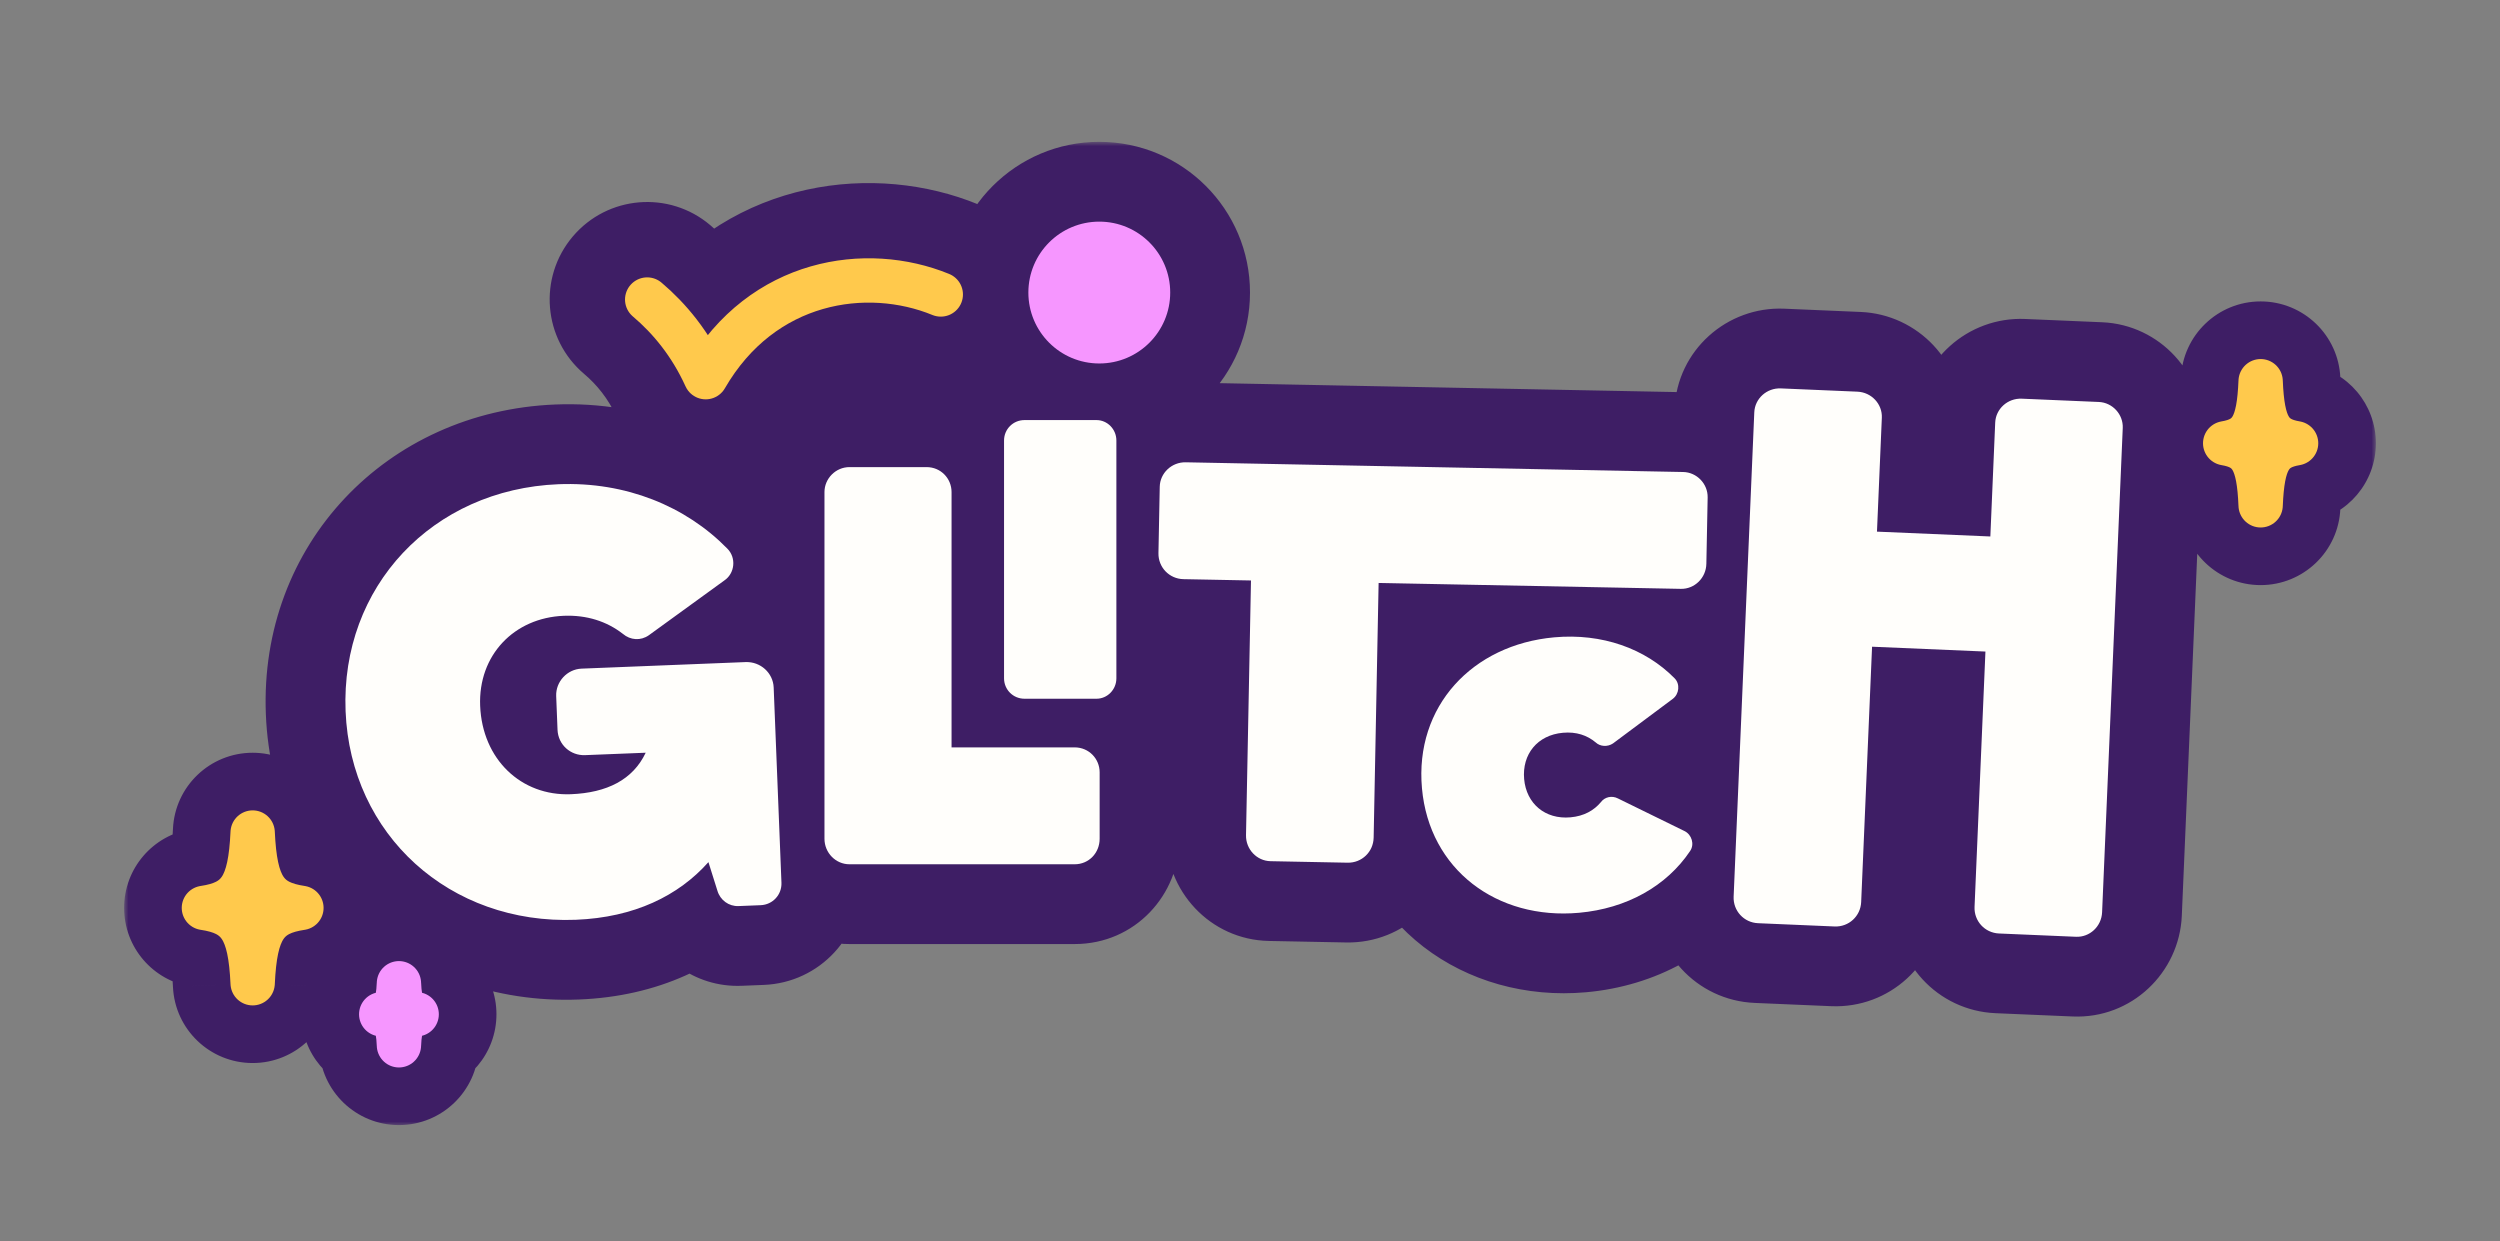 <svg xmlns="http://www.w3.org/2000/svg" fill="none" viewBox="0 0 282 140" height="140" width="282">
<rect x="0" y="0" width="282" height="140" fill="#808080" stroke="none"/>
<rect fill="#3E1E65" height="5" width="12" y="41" x="92"></rect>
<mask fill="black" height="111" width="254" y="16" x="14" maskUnits="userSpaceOnUse" id="path-2-outside-1_2689_692">
<rect height="111" width="254" y="16" x="14" fill="white"></rect>
<path d="M124 41C128.418 41 132 37.418 132 33C132 28.582 128.418 25 124 25C119.582 25 116 28.582 116 33C116 37.418 119.582 41 124 41ZM81.334 43.548C87.145 33.507 97.786 31.96 105.362 35.066C106.384 35.485 107.552 34.996 107.971 33.974C108.39 32.952 107.902 31.784 106.88 31.365C98.558 27.953 87.045 29.209 79.797 38.658C78.192 36.052 76.284 33.943 74.294 32.26C73.451 31.546 72.189 31.651 71.476 32.495C70.762 33.338 70.867 34.6 71.71 35.313C74.019 37.267 76.202 39.893 77.782 43.373C78.092 44.055 78.757 44.507 79.505 44.544C80.253 44.581 80.959 44.196 81.334 43.548ZM228.057 44.971C226.458 44.903 225.125 46.127 225.059 47.662L224.511 60.514L211.723 59.969L212.271 47.117C212.337 45.582 211.112 44.249 209.514 44.18L200.882 43.812C199.283 43.744 197.95 44.968 197.884 46.503L195.554 101.137C195.485 102.736 196.71 104.069 198.308 104.137L206.94 104.506C208.539 104.574 209.872 103.349 209.94 101.751L211.169 72.949L223.957 73.495L222.729 102.296C222.661 103.895 223.885 105.228 225.483 105.297L234.18 105.668C235.714 105.733 237.048 104.509 237.116 102.91L239.446 48.276C239.512 46.741 238.288 45.408 236.753 45.342L228.057 44.971ZM65.601 75.422C63.974 75.487 62.673 76.896 62.738 78.522L62.889 82.317C62.957 84.011 64.364 85.245 65.99 85.18L72.835 84.907C71.395 87.951 68.467 89.425 64.401 89.588C58.777 89.812 54.402 85.642 54.161 79.611C53.934 73.919 57.974 69.685 63.598 69.461C66.173 69.358 68.442 70.082 70.263 71.502C71.106 72.216 72.264 72.305 73.188 71.657L81.698 65.481C82.888 64.686 83.088 62.914 82.029 61.87C77.359 57.102 70.596 54.317 63.006 54.62C48.775 55.188 38.422 66.189 38.982 80.217C39.539 94.177 50.735 104.319 64.966 103.751C71.54 103.488 76.533 101.049 79.911 97.249L80.922 100.467C81.236 101.54 82.215 102.248 83.299 102.205L85.806 102.105C87.162 102.051 88.203 100.923 88.148 99.568L87.27 77.543C87.205 75.917 85.795 74.616 84.101 74.683L65.601 75.422ZM177.148 92.195C178.669 92.058 179.792 91.427 180.591 90.47C181.012 89.901 181.821 89.711 182.501 90.063L190.029 93.752C190.832 94.152 191.165 95.243 190.643 95.998C187.99 99.952 183.498 102.479 178.114 102.962C168.869 103.791 161.221 98.107 160.397 88.92C159.567 79.675 166.08 72.72 175.326 71.89C180.709 71.407 185.585 73.152 188.895 76.512C189.543 77.162 189.409 78.294 188.69 78.831L181.945 83.86C181.333 84.269 180.503 84.225 179.988 83.741C179.031 82.942 177.813 82.52 176.292 82.657C173.425 82.914 171.672 85.077 171.924 87.886C172.171 90.636 174.281 92.452 177.148 92.195ZM192.623 56.112C192.653 54.576 191.398 53.271 189.863 53.242L133.753 52.147C132.154 52.116 130.849 53.371 130.819 54.906L130.673 62.393C130.642 63.993 131.896 65.297 133.496 65.329L141.111 65.477L140.55 94.208C140.519 95.807 141.774 97.112 143.31 97.142L152.012 97.312C153.612 97.343 154.916 96.088 154.947 94.488L155.508 65.758L189.605 66.423C191.141 66.453 192.446 65.198 192.477 63.598L192.623 56.112ZM115.56 78.817C114.28 78.817 113.256 77.793 113.256 76.513V49.689C113.256 48.409 114.28 47.385 115.56 47.385H123.688C124.904 47.385 125.928 48.409 125.928 49.689V76.513C125.928 77.793 124.904 78.817 123.688 78.817H115.56ZM121.224 84.305H107.336V55.505C107.336 53.969 106.12 52.69 104.52 52.69H95.816C94.28 52.69 93 53.969 93 55.505V94.609C93 96.21 94.28 97.49 95.816 97.49H121.224C122.824 97.49 124.04 96.21 124.04 94.609V87.121C124.04 85.585 122.824 84.305 121.224 84.305ZM255 43C254.792 48.075 253.863 49.514 251 50C253.863 50.486 254.792 51.925 255 57C255.208 51.925 256.137 50.486 259 50C256.137 49.514 255.208 48.075 255 43ZM23 102.41C26.937 101.82 28.215 100.072 28.5 93.91C28.785 100.072 30.063 101.82 34 102.41C30.063 102.999 28.785 104.748 28.5 110.91C28.215 104.748 26.937 102.999 23 102.41ZM43 114.41C44.431 114.167 44.896 113.447 45 110.91C45.104 113.447 45.569 114.167 47 114.41C45.569 114.652 45.104 115.372 45 117.91C44.896 115.372 44.431 114.652 43 114.41Z" clip-rule="evenodd" fill-rule="evenodd"></path>
</mask>
<path fill="#3E1E65" d="M124 41C128.418 41 132 37.418 132 33C132 28.582 128.418 25 124 25C119.582 25 116 28.582 116 33C116 37.418 119.582 41 124 41ZM81.334 43.548C87.145 33.507 97.786 31.96 105.362 35.066C106.384 35.485 107.552 34.996 107.971 33.974C108.39 32.952 107.902 31.784 106.88 31.365C98.558 27.953 87.045 29.209 79.797 38.658C78.192 36.052 76.284 33.943 74.294 32.26C73.451 31.546 72.189 31.651 71.476 32.495C70.762 33.338 70.867 34.6 71.71 35.313C74.019 37.267 76.202 39.893 77.782 43.373C78.092 44.055 78.757 44.507 79.505 44.544C80.253 44.581 80.959 44.196 81.334 43.548ZM228.057 44.971C226.458 44.903 225.125 46.127 225.059 47.662L224.511 60.514L211.723 59.969L212.271 47.117C212.337 45.582 211.112 44.249 209.514 44.18L200.882 43.812C199.283 43.744 197.95 44.968 197.884 46.503L195.554 101.137C195.485 102.736 196.71 104.069 198.308 104.137L206.94 104.506C208.539 104.574 209.872 103.349 209.94 101.751L211.169 72.949L223.957 73.495L222.729 102.296C222.661 103.895 223.885 105.228 225.483 105.297L234.18 105.668C235.714 105.733 237.048 104.509 237.116 102.91L239.446 48.276C239.512 46.741 238.288 45.408 236.753 45.342L228.057 44.971ZM65.601 75.422C63.974 75.487 62.673 76.896 62.738 78.522L62.889 82.317C62.957 84.011 64.364 85.245 65.99 85.18L72.835 84.907C71.395 87.951 68.467 89.425 64.401 89.588C58.777 89.812 54.402 85.642 54.161 79.611C53.934 73.919 57.974 69.685 63.598 69.461C66.173 69.358 68.442 70.082 70.263 71.502C71.106 72.216 72.264 72.305 73.188 71.657L81.698 65.481C82.888 64.686 83.088 62.914 82.029 61.87C77.359 57.102 70.596 54.317 63.006 54.62C48.775 55.188 38.422 66.189 38.982 80.217C39.539 94.177 50.735 104.319 64.966 103.751C71.54 103.488 76.533 101.049 79.911 97.249L80.922 100.467C81.236 101.54 82.215 102.248 83.299 102.205L85.806 102.105C87.162 102.051 88.203 100.923 88.148 99.568L87.27 77.543C87.205 75.917 85.795 74.616 84.101 74.683L65.601 75.422ZM177.148 92.195C178.669 92.058 179.792 91.427 180.591 90.47C181.012 89.901 181.821 89.711 182.501 90.063L190.029 93.752C190.832 94.152 191.165 95.243 190.643 95.998C187.99 99.952 183.498 102.479 178.114 102.962C168.869 103.791 161.221 98.107 160.397 88.92C159.567 79.675 166.08 72.72 175.326 71.89C180.709 71.407 185.585 73.152 188.895 76.512C189.543 77.162 189.409 78.294 188.69 78.831L181.945 83.86C181.333 84.269 180.503 84.225 179.988 83.741C179.031 82.942 177.813 82.52 176.292 82.657C173.425 82.914 171.672 85.077 171.924 87.886C172.171 90.636 174.281 92.452 177.148 92.195ZM192.623 56.112C192.653 54.576 191.398 53.271 189.863 53.242L133.753 52.147C132.154 52.116 130.849 53.371 130.819 54.906L130.673 62.393C130.642 63.993 131.896 65.297 133.496 65.329L141.111 65.477L140.55 94.208C140.519 95.807 141.774 97.112 143.31 97.142L152.012 97.312C153.612 97.343 154.916 96.088 154.947 94.488L155.508 65.758L189.605 66.423C191.141 66.453 192.446 65.198 192.477 63.598L192.623 56.112ZM115.56 78.817C114.28 78.817 113.256 77.793 113.256 76.513V49.689C113.256 48.409 114.28 47.385 115.56 47.385H123.688C124.904 47.385 125.928 48.409 125.928 49.689V76.513C125.928 77.793 124.904 78.817 123.688 78.817H115.56ZM121.224 84.305H107.336V55.505C107.336 53.969 106.12 52.69 104.52 52.69H95.816C94.28 52.69 93 53.969 93 55.505V94.609C93 96.21 94.28 97.49 95.816 97.49H121.224C122.824 97.49 124.04 96.21 124.04 94.609V87.121C124.04 85.585 122.824 84.305 121.224 84.305ZM255 43C254.792 48.075 253.863 49.514 251 50C253.863 50.486 254.792 51.925 255 57C255.208 51.925 256.137 50.486 259 50C256.137 49.514 255.208 48.075 255 43ZM23 102.41C26.937 101.82 28.215 100.072 28.5 93.91C28.785 100.072 30.063 101.82 34 102.41C30.063 102.999 28.785 104.748 28.5 110.91C28.215 104.748 26.937 102.999 23 102.41ZM43 114.41C44.431 114.167 44.896 113.447 45 110.91C45.104 113.447 45.569 114.167 47 114.41C45.569 114.652 45.104 115.372 45 117.91C44.896 115.372 44.431 114.652 43 114.41Z" clip-rule="evenodd" fill-rule="evenodd"></path>
<path mask="url(#path-2-outside-1_2689_692)" fill="#3E1E65" d="M105.362 35.066L108.776 26.739L108.776 26.739L105.362 35.066ZM81.334 43.548L89.124 48.056L89.124 48.056L81.334 43.548ZM107.971 33.974L116.298 37.389L116.298 37.389L107.971 33.974ZM106.88 31.365L110.294 23.038L110.294 23.038L106.88 31.365ZM79.797 38.658L72.133 43.377C73.686 45.899 76.379 47.495 79.337 47.647C82.294 47.798 85.137 46.485 86.939 44.136L79.797 38.658ZM74.294 32.26L80.108 25.39L80.108 25.39L74.294 32.26ZM71.476 32.495L78.346 38.309L78.346 38.309L71.476 32.495ZM71.71 35.313L65.897 42.184L65.897 42.184L71.71 35.313ZM77.782 43.373L85.977 39.653L85.977 39.653L77.782 43.373ZM79.505 44.544L79.948 35.555L79.948 35.555L79.505 44.544ZM225.059 47.662L234.051 48.046L234.051 48.046L225.059 47.662ZM228.057 44.971L228.44 35.98L228.44 35.98L228.057 44.971ZM224.511 60.514L224.128 69.506C229.094 69.718 233.291 65.864 233.503 60.898L224.511 60.514ZM211.723 59.969L202.731 59.585C202.519 64.551 206.373 68.749 211.339 68.961L211.723 59.969ZM212.271 47.117L221.263 47.5L221.263 47.5L212.271 47.117ZM209.514 44.18L209.13 53.172L209.13 53.172L209.514 44.18ZM200.882 43.812L201.265 34.82L201.265 34.82L200.882 43.812ZM197.884 46.503L206.876 46.886L206.876 46.886L197.884 46.503ZM195.554 101.137L186.562 100.754L195.554 101.137ZM198.308 104.137L198.692 95.145L198.692 95.145L198.308 104.137ZM206.94 104.506L206.557 113.497L206.557 113.497L206.94 104.506ZM209.94 101.751L218.932 102.135L218.932 102.135L209.94 101.751ZM211.169 72.949L211.553 63.957C206.587 63.745 202.389 67.6 202.177 72.566L211.169 72.949ZM223.957 73.495L232.949 73.878C233.161 68.912 229.307 64.715 224.341 64.503L223.957 73.495ZM222.729 102.296L231.721 102.68L231.721 102.68L222.729 102.296ZM225.483 105.297L225.1 114.288L225.1 114.288L225.483 105.297ZM234.18 105.668L234.563 96.676L234.563 96.676L234.18 105.668ZM237.116 102.91L246.108 103.294L246.108 103.294L237.116 102.91ZM239.446 48.276L230.455 47.892L230.454 47.892L239.446 48.276ZM236.753 45.342L237.136 36.351L237.136 36.351L236.753 45.342ZM62.738 78.522L53.745 78.881L62.738 78.522ZM65.601 75.422L65.242 66.429L65.242 66.429L65.601 75.422ZM62.889 82.317L53.897 82.676L53.897 82.676L62.889 82.317ZM65.99 85.18L65.631 76.187L65.631 76.187L65.99 85.18ZM72.835 84.907L80.971 88.755C82.317 85.909 82.078 82.567 80.341 79.941C78.604 77.316 75.621 75.789 72.476 75.914L72.835 84.907ZM64.401 89.588L64.042 80.595L64.042 80.595L64.401 89.588ZM54.161 79.611L63.154 79.252L63.154 79.252L54.161 79.611ZM63.598 69.461L63.239 60.468L63.239 60.468L63.598 69.461ZM70.263 71.502L76.076 64.631C75.985 64.554 75.892 64.479 75.798 64.406L70.263 71.502ZM73.188 71.657L78.353 79.028C78.394 78.999 78.435 78.97 78.475 78.941L73.188 71.657ZM81.698 65.481L76.702 57.994C76.604 58.06 76.507 58.128 76.411 58.197L81.698 65.481ZM82.029 61.87L75.599 68.167C75.637 68.206 75.675 68.244 75.713 68.282L82.029 61.87ZM63.006 54.62L63.365 63.613L63.365 63.613L63.006 54.62ZM38.982 80.217L29.989 80.576L29.989 80.576L38.982 80.217ZM64.966 103.751L64.608 94.758L64.608 94.758L64.966 103.751ZM79.911 97.249L88.497 94.552C87.526 91.46 84.966 89.129 81.797 88.449C78.628 87.77 75.338 88.847 73.184 91.27L79.911 97.249ZM80.922 100.467L89.559 97.938C89.543 97.882 89.526 97.826 89.508 97.77L80.922 100.467ZM83.299 102.205L83.658 111.198L83.658 111.198L83.299 102.205ZM85.806 102.105L85.447 93.112L85.447 93.112L85.806 102.105ZM88.148 99.568L79.156 99.927L79.156 99.927L88.148 99.568ZM87.27 77.543L78.277 77.902L78.277 77.902L87.27 77.543ZM84.101 74.683L84.46 83.676L84.46 83.676L84.101 74.683ZM180.591 90.47L187.499 96.24C187.612 96.105 187.721 95.966 187.826 95.824L180.591 90.47ZM177.148 92.195L176.344 83.231L176.344 83.231L177.148 92.195ZM182.501 90.063L178.367 98.057C178.425 98.087 178.482 98.116 178.54 98.144L182.501 90.063ZM190.029 93.752L194.042 85.697C194.025 85.688 194.007 85.679 193.99 85.671L190.029 93.752ZM190.643 95.998L183.242 90.877C183.218 90.912 183.194 90.947 183.17 90.983L190.643 95.998ZM178.114 102.962L178.919 111.926L178.114 102.962ZM160.397 88.92L151.433 89.725L151.433 89.725L160.397 88.92ZM175.326 71.89L176.13 80.854L176.13 80.854L175.326 71.89ZM188.895 76.512L182.483 82.828C182.496 82.841 182.51 82.855 182.523 82.869L188.895 76.512ZM188.69 78.831L194.07 86.046L194.073 86.043L188.69 78.831ZM181.945 83.86L186.943 91.344C187.073 91.258 187.2 91.168 187.325 91.075L181.945 83.86ZM179.988 83.741L186.153 77.184C186.024 77.064 185.893 76.947 185.757 76.834L179.988 83.741ZM176.292 82.657L175.488 73.693L175.488 73.693L176.292 82.657ZM171.924 87.886L162.96 88.69L162.96 88.69L171.924 87.886ZM189.863 53.242L189.687 62.24L189.687 62.24L189.863 53.242ZM192.623 56.112L201.621 56.287L201.621 56.287L192.623 56.112ZM133.753 52.147L133.578 61.145L133.578 61.145L133.753 52.147ZM130.819 54.906L139.817 55.082L139.817 55.082L130.819 54.906ZM130.673 62.393L121.675 62.217L121.675 62.217L130.673 62.393ZM133.496 65.329L133.321 74.327L133.321 74.327L133.496 65.329ZM141.111 65.477L150.109 65.653C150.156 63.266 149.252 60.959 147.598 59.238C145.943 57.518 143.673 56.525 141.286 56.479L141.111 65.477ZM140.55 94.208L149.549 94.383L149.549 94.383L140.55 94.208ZM143.31 97.142L143.134 106.14L143.134 106.14L143.31 97.142ZM152.012 97.312L152.187 88.313L152.187 88.313L152.012 97.312ZM154.947 94.488L163.946 94.664L163.946 94.664L154.947 94.488ZM155.508 65.758L155.683 56.76C153.297 56.713 150.99 57.616 149.269 59.271C147.549 60.926 146.556 63.196 146.51 65.582L155.508 65.758ZM189.605 66.423L189.781 57.425L189.781 57.425L189.605 66.423ZM192.477 63.598L201.475 63.774L201.475 63.774L192.477 63.598ZM107.336 84.305H98.336C98.336 89.276 102.365 93.305 107.336 93.305V84.305ZM251 50L249.495 41.127C245.167 41.861 242 45.61 242 50C242 54.39 245.167 58.139 249.495 58.873L251 50ZM255 43L263.992 42.632C263.795 37.809 259.827 34 255 34C250.173 34 246.205 37.809 246.008 42.632L255 43ZM255 57L246.008 57.368C246.205 62.191 250.173 66 255 66C259.827 66 263.795 62.191 263.992 57.368L255 57ZM259 50L260.505 58.873C264.833 58.139 268 54.39 268 50C268 45.61 264.833 41.861 260.505 41.127L259 50ZM28.5 93.91L37.49 93.493C37.268 88.69 33.309 84.91 28.5 84.91C23.691 84.91 19.732 88.69 19.51 93.493L28.5 93.91ZM23 102.41L21.667 93.509C17.26 94.169 14 97.954 14 102.41C14 106.865 17.26 110.65 21.667 111.31L23 102.41ZM34 102.41L35.333 111.31C39.74 110.65 43 106.865 43 102.41C43 97.954 39.74 94.169 35.333 93.509L34 102.41ZM28.5 110.91L19.51 111.326C19.732 116.13 23.691 119.91 28.5 119.91C33.309 119.91 37.268 116.13 37.49 111.326L28.5 110.91ZM45 110.91L53.992 110.542C53.795 105.718 49.828 101.91 45 101.91C40.172 101.91 36.205 105.718 36.008 110.542L45 110.91ZM43 114.41L41.495 105.536C37.167 106.27 34 110.02 34 114.41C34 118.8 37.167 122.549 41.495 123.283L43 114.41ZM47 114.41L48.505 123.283C52.833 122.549 56 118.8 56 114.41C56 110.02 52.833 106.27 48.505 105.536L47 114.41ZM45 117.91L36.008 118.278C36.205 123.101 40.172 126.91 45 126.91C49.828 126.91 53.795 123.101 53.992 118.278L45 117.91ZM123 33C123 32.448 123.448 32 124 32V50C133.389 50 141 42.389 141 33H123ZM124 34C123.448 34 123 33.552 123 33H141C141 23.611 133.389 16 124 16V34ZM125 33C125 33.552 124.552 34 124 34V16C114.611 16 107 23.611 107 33H125ZM124 32C124.552 32 125 32.448 125 33H107C107 42.389 114.611 50 124 50V32ZM108.776 26.739C97.745 22.216 81.974 24.475 73.545 39.04L89.124 48.056C92.316 42.54 97.826 41.703 101.948 43.393L108.776 26.739ZM99.644 30.56C101.111 26.983 105.199 25.272 108.776 26.739L101.948 43.393C107.569 45.698 113.994 43.01 116.298 37.389L99.644 30.56ZM103.465 39.692C99.888 38.226 98.177 34.137 99.644 30.56L116.298 37.389C118.603 31.768 115.915 25.343 110.294 23.038L103.465 39.692ZM86.939 44.136C91.306 38.441 98.244 37.552 103.465 39.692L110.294 23.038C98.872 18.355 82.783 19.977 72.656 33.181L86.939 44.136ZM68.481 39.13C69.805 40.251 71.068 41.647 72.133 43.377L87.461 33.94C85.317 30.456 82.762 27.636 80.108 25.39L68.481 39.13ZM78.346 38.309C75.849 41.26 71.432 41.627 68.481 39.13L80.108 25.39C75.471 21.465 68.53 22.043 64.606 26.681L78.346 38.309ZM77.524 28.443C80.475 30.941 80.843 35.357 78.346 38.309L64.606 26.681C60.681 31.318 61.259 38.259 65.897 42.184L77.524 28.443ZM85.977 39.653C83.795 34.845 80.75 31.173 77.524 28.443L65.897 42.184C67.288 43.361 68.61 44.941 69.587 47.093L85.977 39.653ZM79.948 35.555C82.566 35.684 84.893 37.265 85.977 39.653L69.587 47.093C71.29 50.845 74.947 53.33 79.061 53.533L79.948 35.555ZM73.545 39.04C74.858 36.771 77.329 35.426 79.948 35.555L79.061 53.533C83.177 53.736 87.06 51.622 89.124 48.056L73.545 39.04ZM234.051 48.046C233.899 51.608 230.909 54.101 227.673 53.963L228.44 35.98C222.008 35.705 216.35 40.647 216.068 47.279L234.051 48.046ZM233.503 60.898L234.051 48.046L216.068 47.279L215.519 60.131L233.503 60.898ZM211.339 68.961L224.128 69.506L224.895 51.523L212.106 50.977L211.339 68.961ZM203.279 46.733L202.731 59.585L220.715 60.352L221.263 47.5L203.279 46.733ZM209.13 53.172C205.895 53.034 203.127 50.295 203.279 46.733L221.263 47.5C221.546 40.869 216.33 35.463 209.897 35.189L209.13 53.172ZM200.498 52.804L209.13 53.172L209.897 35.189L201.265 34.82L200.498 52.804ZM206.876 46.886C206.724 50.449 203.734 52.942 200.498 52.804L201.265 34.82C194.832 34.546 189.175 39.488 188.892 46.119L206.876 46.886ZM204.545 101.521L206.876 46.886L188.892 46.119L186.562 100.754L204.545 101.521ZM198.692 95.145C202.059 95.289 204.689 98.153 204.545 101.521L186.562 100.754C186.282 107.318 191.36 112.849 197.925 113.129L198.692 95.145ZM207.324 95.514L198.692 95.145L197.925 113.129L206.557 113.497L207.324 95.514ZM200.949 101.367C201.092 98 203.956 95.37 207.324 95.514L206.557 113.497C213.121 113.777 218.652 108.699 218.932 102.135L200.949 101.367ZM202.177 72.566L200.949 101.367L218.932 102.135L220.161 73.333L202.177 72.566ZM224.341 64.503L211.553 63.957L210.786 81.941L223.574 82.487L224.341 64.503ZM231.721 102.68L232.949 73.878L214.966 73.111L213.737 101.913L231.721 102.68ZM225.867 96.305C229.235 96.448 231.864 99.312 231.721 102.68L213.737 101.913C213.457 108.477 218.535 114.008 225.1 114.288L225.867 96.305ZM234.563 96.676L225.867 96.305L225.1 114.288L233.796 114.659L234.563 96.676ZM228.124 102.527C228.262 99.291 231.001 96.524 234.563 96.676L233.796 114.659C240.428 114.942 245.833 109.726 246.108 103.294L228.124 102.527ZM230.454 47.892L228.124 102.527L246.108 103.294L248.438 48.659L230.454 47.892ZM236.369 54.334C232.938 54.188 230.308 51.324 230.455 47.892L248.438 48.66C248.715 42.159 243.637 36.628 237.136 36.351L236.369 54.334ZM227.673 53.963L236.369 54.334L237.136 36.351L228.44 35.98L227.673 53.963ZM71.731 78.164C71.864 81.504 69.3 84.281 65.96 84.415L65.242 66.429C58.649 66.692 53.482 72.288 53.745 78.881L71.731 78.164ZM71.882 81.959L71.731 78.164L53.745 78.881L53.897 82.676L71.882 81.959ZM65.631 76.187C68.838 76.059 71.746 78.553 71.882 81.959L53.897 82.676C54.168 89.47 59.89 94.431 66.349 94.173L65.631 76.187ZM72.476 75.914L65.631 76.187L66.349 94.173L73.193 93.9L72.476 75.914ZM64.76 98.58C70.853 98.337 77.61 95.861 80.971 88.755L64.699 81.059C64.729 80.995 64.809 80.856 64.957 80.7C65.103 80.546 65.242 80.455 65.316 80.415C65.38 80.38 65.338 80.415 65.131 80.465C64.919 80.515 64.567 80.574 64.042 80.595L64.76 98.58ZM45.169 79.97C45.591 90.564 53.774 99.019 64.76 98.58L64.042 80.595C63.803 80.604 63.678 80.565 63.633 80.549C63.587 80.531 63.555 80.511 63.522 80.478C63.488 80.445 63.19 80.144 63.154 79.252L45.169 79.97ZM63.239 60.468C52.772 60.886 44.738 69.188 45.169 79.97L63.154 79.252C63.142 78.944 63.19 78.778 63.212 78.718C63.234 78.657 63.251 78.641 63.253 78.639C63.256 78.636 63.284 78.605 63.369 78.567C63.455 78.53 63.64 78.466 63.957 78.454L63.239 60.468ZM75.798 64.406C72.189 61.591 67.799 60.286 63.239 60.468L63.957 78.454C64.29 78.44 64.475 78.484 64.552 78.508C64.625 78.531 64.674 78.557 64.729 78.599L75.798 64.406ZM68.023 64.287C70.623 62.465 73.965 62.846 76.076 64.631L64.451 78.374C68.248 81.585 73.904 82.145 78.353 79.028L68.023 64.287ZM76.411 58.197L67.901 64.374L78.475 78.941L86.984 72.764L76.411 58.197ZM75.713 68.282C72.656 65.272 73.206 60.327 76.702 57.994L86.693 72.967C92.569 69.046 93.52 60.556 88.344 55.458L75.713 68.282ZM63.365 63.613C68.503 63.408 72.771 65.28 75.599 68.167L88.459 55.573C81.946 48.923 72.689 45.226 62.647 45.627L63.365 63.613ZM47.974 79.858C47.619 70.942 53.954 63.988 63.365 63.613L62.647 45.627C43.596 46.387 29.225 61.436 29.989 80.576L47.974 79.858ZM64.608 94.758C55.18 95.134 48.327 88.69 47.974 79.858L29.989 80.576C30.75 99.664 46.291 113.503 65.325 112.744L64.608 94.758ZM73.184 91.27C71.605 93.047 69.01 94.582 64.608 94.758L65.325 112.744C74.069 112.395 81.462 109.051 86.638 103.229L73.184 91.27ZM89.508 97.77L88.497 94.552L71.325 99.947L72.335 103.164L89.508 97.77ZM82.94 93.212C86.084 93.086 88.742 95.147 89.559 97.938L72.284 102.996C73.73 107.934 78.345 111.41 83.658 111.198L82.94 93.212ZM85.447 93.112L82.94 93.212L83.658 111.198L86.165 111.098L85.447 93.112ZM79.156 99.927C79.011 96.315 81.836 93.256 85.447 93.112L86.165 111.098C92.487 110.845 97.394 105.531 97.141 99.209L79.156 99.927ZM78.277 77.902L79.156 99.927L97.141 99.209L96.262 77.185L78.277 77.902ZM84.46 83.676C81.32 83.802 78.415 81.374 78.277 77.902L96.262 77.185C95.994 70.461 90.271 65.43 83.742 65.691L84.46 83.676ZM65.96 84.415L84.46 83.676L83.742 65.691L65.242 66.429L65.96 84.415ZM173.684 84.7C174.006 84.315 174.454 83.93 175.014 83.642C175.569 83.356 176.051 83.257 176.344 83.231L177.952 101.159C181.775 100.816 185.121 99.086 187.499 96.24L173.684 84.7ZM186.635 82.069C182.197 79.773 176.515 80.849 173.357 85.116L187.826 95.824C185.509 98.954 181.445 99.649 178.367 98.057L186.635 82.069ZM193.99 85.671L186.462 81.981L178.54 98.144L186.068 101.834L193.99 85.671ZM198.045 101.118C201.945 95.48 199.332 88.332 194.042 85.697L186.016 101.808C183.935 100.772 182.681 98.979 182.176 97.203C181.66 95.389 181.773 93 183.242 90.877L198.045 101.118ZM178.919 111.926C186.653 111.232 193.762 107.501 198.117 101.013L183.17 90.983C182.217 92.403 180.342 93.726 177.31 93.998L178.919 111.926ZM151.433 89.725C152.753 104.442 165.323 113.146 178.919 111.926L177.31 93.998C172.415 94.437 169.689 91.772 169.361 88.116L151.433 89.725ZM174.521 62.926C160.902 64.148 150.109 74.971 151.433 89.725L169.361 88.116C169.025 84.379 171.258 81.291 176.13 80.854L174.521 62.926ZM195.306 70.196C189.932 64.74 182.325 62.226 174.521 62.926L176.13 80.854C179.094 80.588 181.238 81.564 182.483 82.828L195.306 70.196ZM194.073 86.043C198.81 82.508 200.108 75.009 195.266 70.156L182.523 82.869C180.7 81.041 180.164 78.711 180.348 76.834C180.529 74.996 181.444 73.009 183.307 71.618L194.073 86.043ZM187.325 91.075L194.07 86.046L183.31 71.616L176.565 76.645L187.325 91.075ZM173.822 90.297C177.659 93.906 183.165 93.868 186.943 91.344L176.946 76.376C179.5 74.67 183.346 74.545 186.153 77.184L173.822 90.297ZM177.096 91.621C176.804 91.647 176.312 91.636 175.714 91.453C175.113 91.269 174.603 90.97 174.218 90.648L185.757 76.834C182.911 74.456 179.311 73.35 175.488 73.693L177.096 91.621ZM180.888 87.081C180.951 87.775 180.782 88.954 179.871 90.054C178.949 91.167 177.799 91.558 177.096 91.621L175.488 73.693C171.918 74.013 168.458 75.614 166.006 78.575C163.565 81.523 162.646 85.188 162.96 88.69L180.888 87.081ZM176.344 83.231C177.044 83.168 178.228 83.346 179.323 84.261C180.409 85.167 180.819 86.309 180.888 87.081L162.96 88.69C163.276 92.212 164.865 95.637 167.784 98.075C170.712 100.521 174.385 101.479 177.952 101.159L176.344 83.231ZM189.687 62.24C186.253 62.173 183.558 59.37 183.625 55.936L201.621 56.287C201.748 49.782 196.543 44.37 190.038 44.243L189.687 62.24ZM133.578 61.145L189.687 62.24L190.038 44.243L133.929 43.149L133.578 61.145ZM139.817 55.082C139.748 58.647 136.816 61.208 133.578 61.145L133.929 43.149C127.491 43.023 121.95 48.094 121.821 54.731L139.817 55.082ZM139.671 62.568L139.817 55.082L121.821 54.731L121.675 62.217L139.671 62.568ZM133.672 56.33C137.042 56.396 139.737 59.199 139.671 62.568L121.675 62.217C121.546 68.787 126.751 74.199 133.321 74.327L133.672 56.33ZM141.286 56.479L133.672 56.33L133.321 74.327L140.935 74.475L141.286 56.479ZM149.549 94.383L150.109 65.653L132.112 65.302L131.552 94.032L149.549 94.383ZM143.485 88.144C147.05 88.213 149.612 91.145 149.549 94.383L131.552 94.032C131.426 100.469 136.498 106.011 143.134 106.14L143.485 88.144ZM152.187 88.313L143.485 88.144L143.134 106.14L151.836 106.31L152.187 88.313ZM145.949 94.313C146.015 90.943 148.817 88.248 152.187 88.313L151.836 106.31C158.406 106.438 163.818 101.233 163.946 94.664L145.949 94.313ZM146.51 65.582L145.949 94.313L163.946 94.664L164.506 65.933L146.51 65.582ZM189.781 57.425L155.683 56.76L155.332 74.756L189.43 75.421L189.781 57.425ZM183.479 63.423C183.542 60.185 186.216 57.355 189.781 57.425L189.43 75.421C196.066 75.551 201.35 70.211 201.475 63.774L183.479 63.423ZM183.625 55.936L183.479 63.423L201.475 63.774L201.621 56.287L183.625 55.936ZM104.256 76.513C104.256 82.764 109.309 87.817 115.56 87.817V69.817C119.25 69.817 122.256 72.823 122.256 76.513H104.256ZM104.256 49.689V76.513H122.256V49.689H104.256ZM115.56 38.385C109.309 38.385 104.256 43.439 104.256 49.689H122.256C122.256 53.38 119.25 56.385 115.56 56.385V38.385ZM123.688 38.385H115.56V56.385H123.688V38.385ZM134.928 49.689C134.928 43.604 130.038 38.385 123.688 38.385V56.385C119.769 56.385 116.928 53.214 116.928 49.689H134.928ZM134.928 76.513V49.689H116.928V76.513H134.928ZM123.688 87.817C130.038 87.817 134.928 82.598 134.928 76.513H116.928C116.928 72.988 119.769 69.817 123.688 69.817V87.817ZM115.56 87.817H123.688V69.817H115.56V87.817ZM107.336 93.305H121.224V75.305H107.336V93.305ZM98.336 55.505V84.305H116.336V55.505H98.336ZM104.52 61.69C101.016 61.69 98.336 58.806 98.336 55.505H116.336C116.336 49.133 111.224 43.69 104.52 43.69V61.69ZM95.816 61.69H104.52V43.69H95.816V61.69ZM102 55.505C102 58.94 99.251 61.69 95.816 61.69V43.69C89.309 43.69 84 48.999 84 55.505H102ZM102 94.609V55.505H84V94.609H102ZM95.816 88.49C99.382 88.49 102 91.371 102 94.609H84C84 101.048 89.178 106.489 95.816 106.489V88.49ZM121.224 88.49H95.816V106.489H121.224V88.49ZM115.04 94.609C115.04 91.506 117.59 88.49 121.224 88.49V106.489C128.058 106.489 133.04 100.913 133.04 94.609H115.04ZM115.04 87.121V94.609H133.04V87.121H115.04ZM121.224 93.305C117.72 93.305 115.04 90.422 115.04 87.121H133.04C133.04 80.749 127.928 75.305 121.224 75.305V93.305ZM252.505 58.873C255.36 58.389 259.293 56.995 261.767 52.76C263.618 49.591 263.888 45.913 263.992 43.368L246.008 42.632C245.964 43.694 245.892 44.252 245.845 44.502C245.796 44.763 245.835 44.349 246.224 43.682C246.694 42.877 247.429 42.122 248.328 41.607C249.089 41.17 249.629 41.104 249.495 41.127L252.505 58.873ZM263.992 56.632C263.888 54.087 263.618 50.409 261.767 47.24C259.293 43.005 255.36 41.611 252.505 41.127L249.495 58.873C249.629 58.896 249.089 58.83 248.328 58.393C247.429 57.878 246.694 57.123 246.224 56.318C245.835 55.651 245.796 55.237 245.845 55.498C245.892 55.748 245.964 56.306 246.008 57.368L263.992 56.632ZM257.495 41.127C254.64 41.611 250.707 43.005 248.233 47.24C246.382 50.409 246.112 54.087 246.008 56.632L263.992 57.368C264.036 56.306 264.108 55.748 264.155 55.498C264.204 55.237 264.165 55.651 263.776 56.318C263.306 57.123 262.571 57.878 261.672 58.393C260.911 58.83 260.371 58.896 260.505 58.873L257.495 41.127ZM246.008 43.368C246.112 45.913 246.382 49.591 248.233 52.76C250.707 56.995 254.64 58.389 257.495 58.873L260.505 41.127C260.371 41.104 260.911 41.17 261.672 41.607C262.571 42.122 263.306 42.877 263.776 43.682C264.165 44.349 264.204 44.763 264.155 44.502C264.108 44.252 264.036 43.694 263.992 42.632L246.008 43.368ZM19.51 93.493C19.449 94.798 19.348 95.518 19.271 95.879C19.196 96.235 19.216 95.884 19.612 95.285C19.821 94.969 20.099 94.638 20.448 94.331C20.794 94.026 21.134 93.812 21.415 93.669C21.923 93.412 22.148 93.437 21.667 93.509L24.333 111.31C27.397 110.851 31.735 109.585 34.626 105.214C36.953 101.695 37.345 97.47 37.49 94.326L19.51 93.493ZM35.333 93.509C34.852 93.437 35.077 93.412 35.585 93.669C35.866 93.812 36.206 94.026 36.552 94.331C36.901 94.638 37.179 94.969 37.388 95.285C37.784 95.884 37.804 96.235 37.729 95.879C37.652 95.518 37.551 94.798 37.49 93.493L19.51 94.326C19.655 97.47 20.047 101.695 22.374 105.214C25.265 109.585 29.603 110.851 32.667 111.31L35.333 93.509ZM37.49 111.326C37.551 110.021 37.652 109.302 37.729 108.94C37.804 108.585 37.784 108.935 37.388 109.535C37.179 109.85 36.901 110.182 36.552 110.489C36.206 110.794 35.866 111.008 35.585 111.15C35.077 111.407 34.852 111.382 35.333 111.31L32.667 93.509C29.603 93.968 25.265 95.234 22.374 99.605C20.047 103.124 19.655 107.349 19.51 110.493L37.49 111.326ZM21.667 111.31C22.148 111.382 21.923 111.407 21.415 111.15C21.134 111.008 20.794 110.794 20.448 110.489C20.099 110.182 19.821 109.85 19.612 109.535C19.216 108.935 19.196 108.585 19.271 108.94C19.348 109.302 19.449 110.021 19.51 111.326L37.49 110.493C37.345 107.349 36.953 103.124 34.626 99.605C31.735 95.234 27.397 93.968 24.333 93.509L21.667 111.31ZM36.008 110.542C35.99 110.969 35.967 111.006 36 110.829C36.032 110.662 36.183 109.912 36.726 108.981C37.35 107.913 38.28 106.966 39.426 106.309C40.434 105.731 41.271 105.574 41.495 105.536L44.505 123.283C46.644 122.92 50.104 121.767 52.269 118.059C53.812 115.418 53.94 112.554 53.992 111.278L36.008 110.542ZM48.505 105.536C48.729 105.574 49.566 105.731 50.574 106.309C51.72 106.966 52.65 107.913 53.274 108.981C53.817 109.912 53.968 110.662 54 110.829C54.033 111.006 54.01 110.969 53.992 110.542L36.008 111.278C36.06 112.554 36.188 115.418 37.731 118.059C39.896 121.767 43.356 122.92 45.495 123.283L48.505 105.536ZM53.992 118.278C54.01 117.85 54.033 117.813 54 117.99C53.968 118.158 53.817 118.907 53.274 119.838C52.65 120.907 51.72 121.854 50.574 122.51C49.566 123.088 48.729 123.245 48.505 123.283L45.495 105.536C43.356 105.899 39.896 107.052 37.731 110.76C36.188 113.401 36.06 116.265 36.008 117.542L53.992 118.278ZM41.495 123.283C41.271 123.245 40.434 123.088 39.426 122.51C38.28 121.854 37.35 120.907 36.726 119.838C36.183 118.907 36.032 118.158 36 117.99C35.967 117.813 35.99 117.85 36.008 118.278L53.992 117.542C53.94 116.265 53.812 113.401 52.269 110.76C50.104 107.052 46.644 105.899 44.505 105.536L41.495 123.283Z"></path>
<path fill="#FFFEFB" d="M62.738 78.522C62.673 76.896 63.974 75.487 65.601 75.422L84.101 74.683C85.795 74.616 87.205 75.917 87.27 77.543L88.148 99.568C88.203 100.923 87.162 102.051 85.806 102.105L83.299 102.205C82.215 102.248 81.236 101.54 80.922 100.467L79.911 97.249C76.533 101.049 71.54 103.488 64.966 103.751C50.735 104.319 39.539 94.177 38.982 80.217C38.422 66.189 48.775 55.188 63.006 54.62C70.596 54.317 77.359 57.102 82.029 61.87C83.088 62.914 82.888 64.686 81.698 65.481L73.188 71.657C72.264 72.305 71.106 72.216 70.263 71.502C68.442 70.082 66.173 69.358 63.598 69.461C57.974 69.685 53.934 73.919 54.161 79.611C54.402 85.642 58.777 89.812 64.401 89.588C68.467 89.425 71.395 87.951 72.835 84.907L65.99 85.18C64.364 85.245 62.957 84.011 62.889 82.317L62.738 78.522Z"></path>
<path fill="#FFFEFB" d="M225.059 47.662C225.125 46.127 226.458 44.903 228.057 44.971L236.753 45.342C238.288 45.408 239.512 46.741 239.446 48.276L237.116 102.91C237.048 104.509 235.714 105.733 234.18 105.668L225.483 105.297C223.885 105.228 222.661 103.895 222.729 102.296L223.957 73.495L211.169 72.949L209.94 101.751C209.872 103.349 208.539 104.574 206.94 104.506L198.308 104.137C196.71 104.069 195.485 102.736 195.554 101.137L197.884 46.503C197.95 44.968 199.283 43.744 200.882 43.812L209.514 44.18C211.112 44.249 212.337 45.582 212.271 47.117L211.723 59.969L224.511 60.514L225.059 47.662Z"></path>
<path fill="#FFFEFB" d="M177.148 92.195C178.669 92.058 179.792 91.427 180.591 90.47C181.012 89.901 181.821 89.711 182.501 90.063L190.029 93.752C190.832 94.152 191.165 95.243 190.643 95.998C187.99 99.952 183.498 102.479 178.114 102.962C168.869 103.791 161.221 98.107 160.397 88.92C159.567 79.675 166.08 72.72 175.326 71.89C180.709 71.407 185.585 73.152 188.895 76.512C189.543 77.162 189.409 78.294 188.69 78.831L181.945 83.86C181.333 84.269 180.503 84.225 179.988 83.741C179.031 82.942 177.813 82.52 176.292 82.657C173.425 82.914 171.672 85.077 171.924 87.886C172.171 90.636 174.281 92.452 177.148 92.195Z"></path>
<path fill="#FFFEFB" d="M189.863 53.242C191.398 53.271 192.653 54.576 192.623 56.112L192.477 63.598C192.446 65.198 191.141 66.453 189.605 66.423L155.508 65.758L154.947 94.488C154.916 96.088 153.612 97.343 152.012 97.312L143.31 97.142C141.774 97.112 140.519 95.807 140.55 94.207L141.111 65.477L133.496 65.329C131.896 65.297 130.642 63.993 130.673 62.393L130.819 54.906C130.849 53.371 132.154 52.116 133.753 52.147L189.863 53.242Z"></path>
<path fill="#FFFEFB" d="M115.56 78.817C114.28 78.817 113.256 77.793 113.256 76.513V49.689C113.256 48.409 114.28 47.385 115.56 47.385H123.688C124.904 47.385 125.928 48.409 125.928 49.689V76.513C125.928 77.793 124.904 78.817 123.688 78.817H115.56Z"></path>
<path fill="#FFFEFB" d="M107.336 84.305H121.224C122.824 84.305 124.04 85.585 124.04 87.121V94.609C124.04 96.21 122.824 97.49 121.224 97.49H95.816C94.28 97.49 93 96.21 93 94.609V55.505C93 53.969 94.28 52.69 95.816 52.69H104.52C106.12 52.69 107.336 53.969 107.336 55.505V84.305Z"></path>
<path stroke-linejoin="round" stroke-linecap="round" stroke-width="5" stroke="#FFC94C" d="M106.121 33.216C97.781 29.796 85.998 31.497 79.603 42.546C77.889 38.771 75.515 35.913 73.002 33.787"></path>
<circle fill="#F696FF" r="8" cy="33" cx="124"></circle>
<path stroke-linejoin="round" stroke-width="5" stroke="#FFC94C" fill="#FFC94C" d="M28.5 93.91C28.215 100.072 26.937 101.82 23 102.41C26.937 102.999 28.215 104.748 28.5 110.91C28.785 104.748 30.063 102.999 34 102.41C30.063 101.82 28.785 100.072 28.5 93.91Z"></path>
<path stroke-linejoin="round" stroke-width="5" stroke="#F696FF" fill="#F696FF" d="M45 110.91C44.896 113.447 44.431 114.167 43 114.41C44.431 114.652 44.896 115.372 45 117.91C45.104 115.372 45.569 114.652 47 114.41C45.569 114.167 45.104 113.447 45 110.91Z"></path>
<path stroke-linejoin="round" stroke-width="5" stroke="#FFC94C" fill="#FFC94C" d="M255 43C254.792 48.075 253.863 49.514 251 50C253.863 50.486 254.792 51.925 255 57C255.208 51.925 256.137 50.486 259 50C256.137 49.514 255.208 48.075 255 43Z"></path>
</svg>
